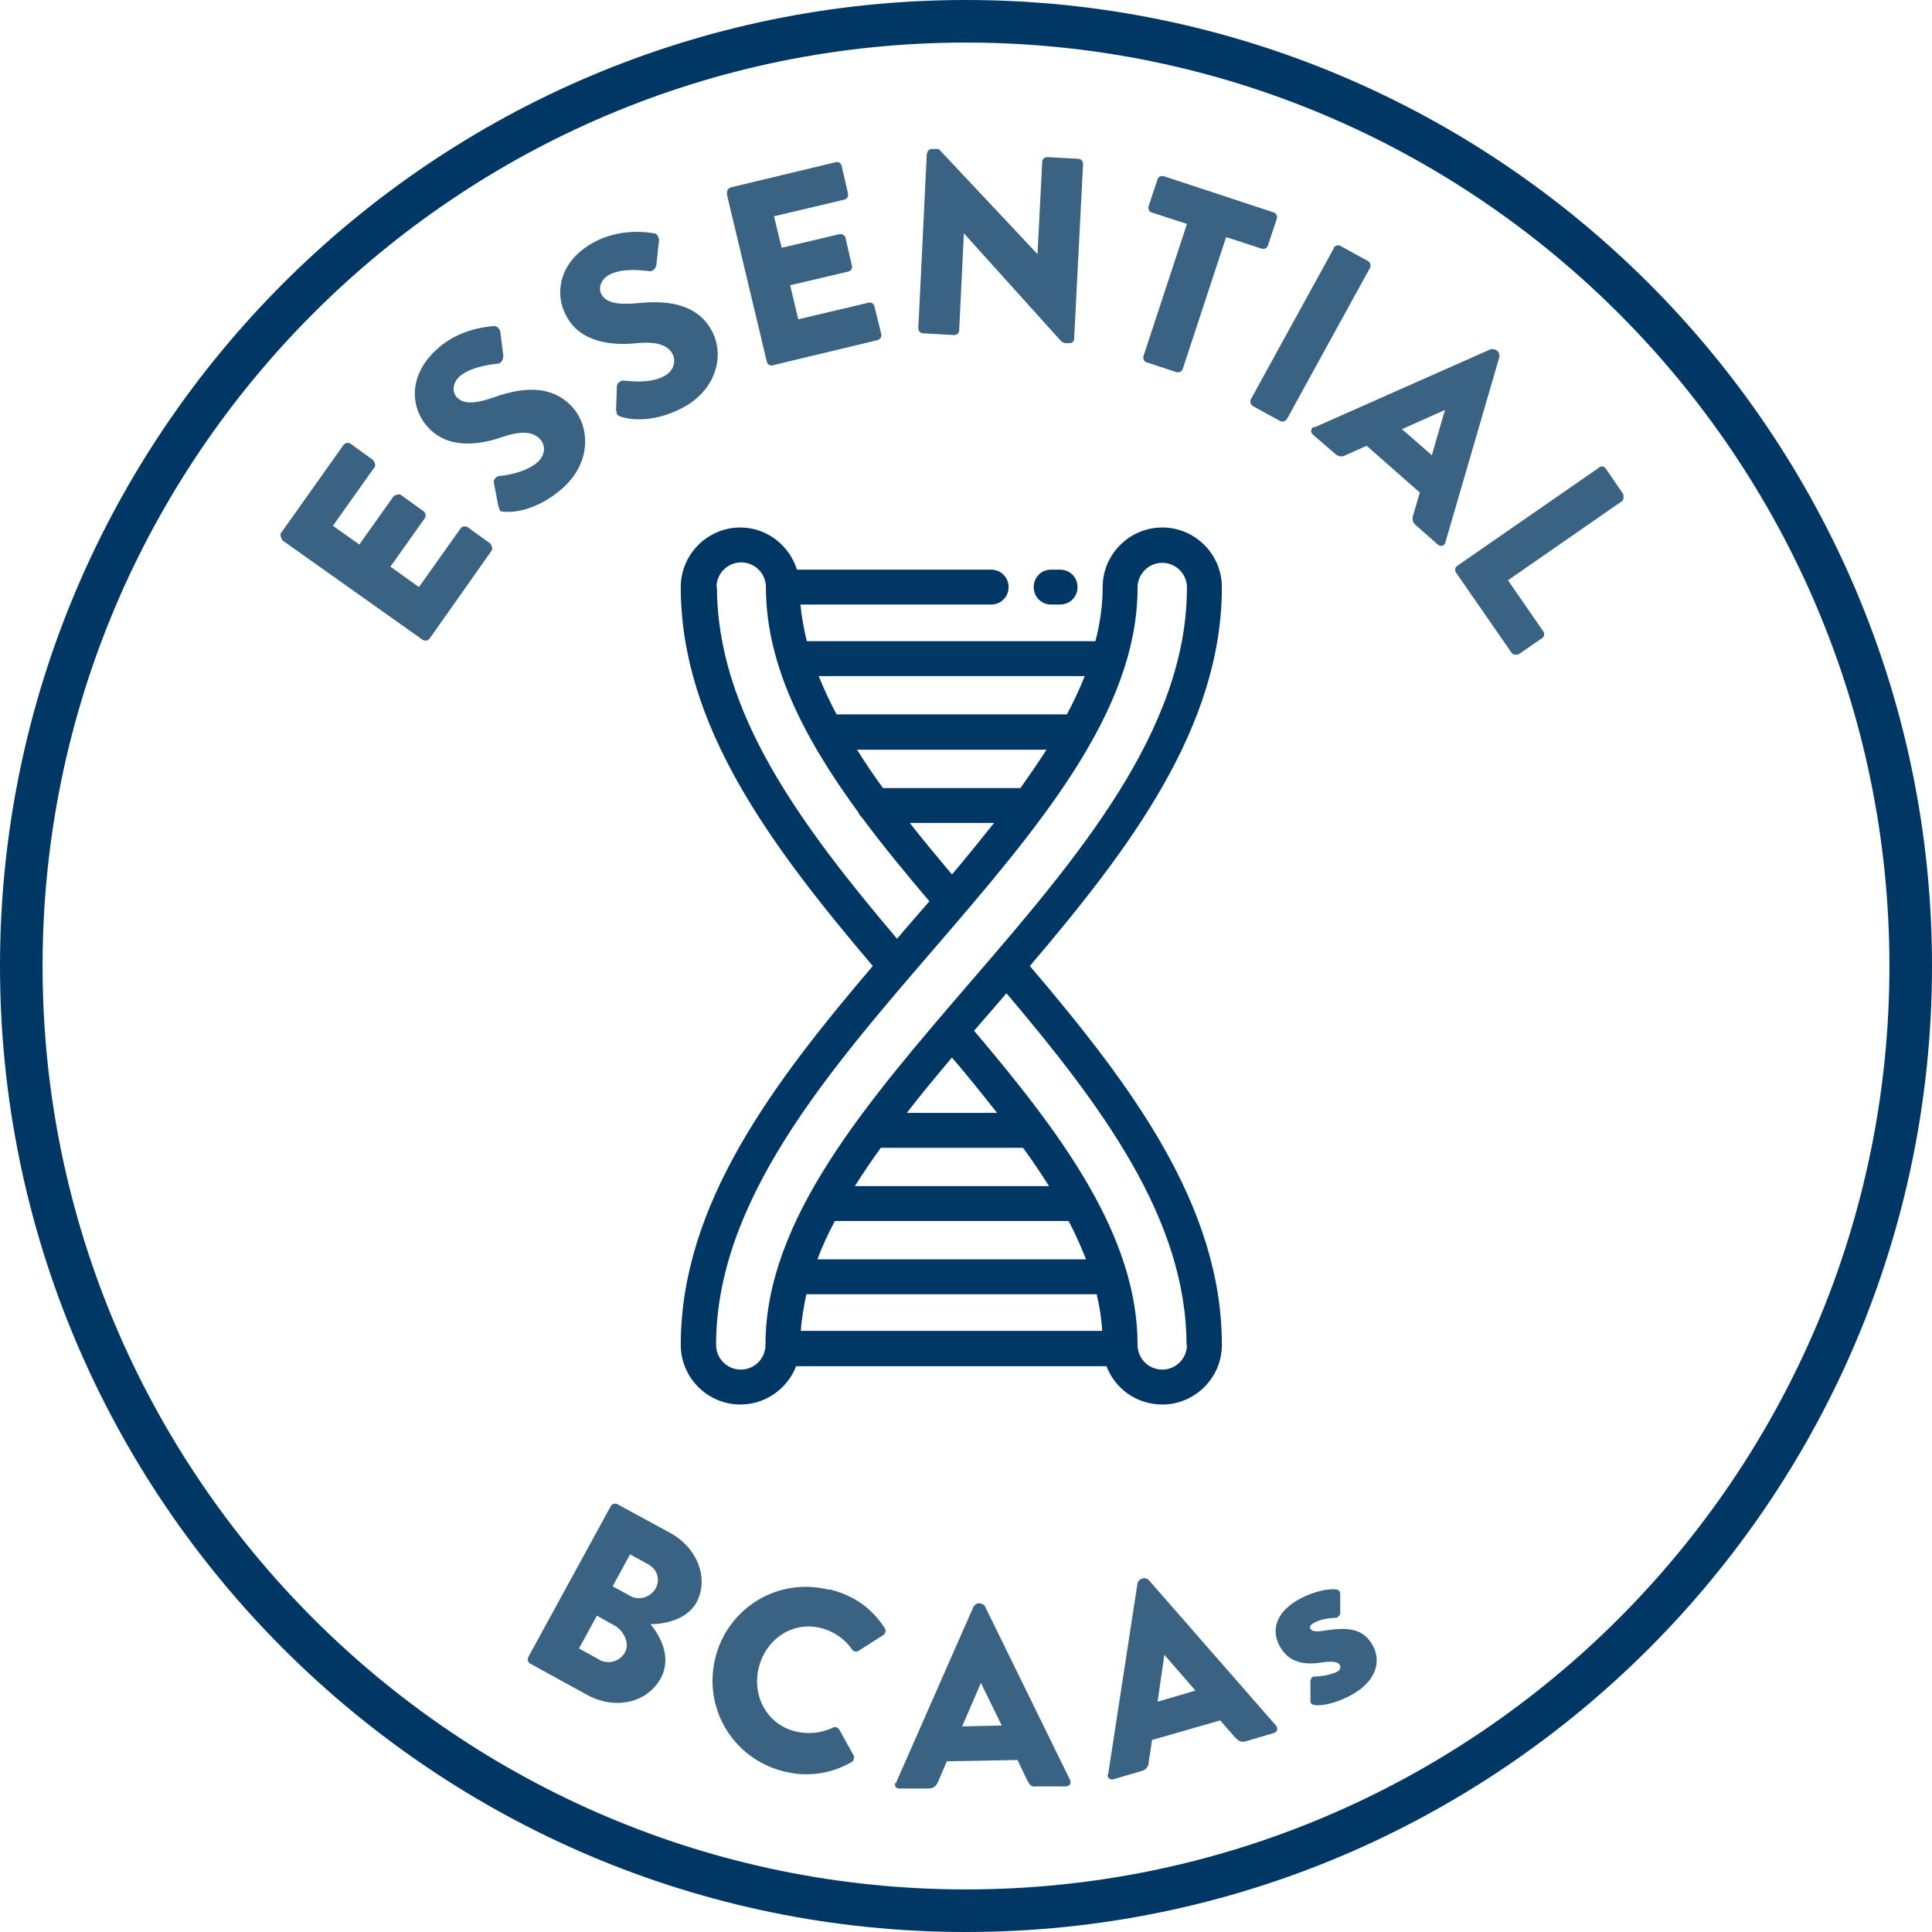 <svg id="Layer_2" data-sanitized-data-name="Layer 2" data-name="Layer 2" xmlns="http://www.w3.org/2000/svg" viewBox="0 0 45.38 45.38">
  <defs>
    <style>
      .cls-1 {
        fill: #3a6383;
      }

      .cls-1, .cls-2 {
        stroke-width: 0px;
      }

      .cls-2 {
        fill: #003764;
      }
    </style>
  </defs>
  <g id="Layer_1-2" data-sanitized-data-name="Layer 1" data-name="Layer 1">
    <g>
      <path class="cls-2" d="M22.69,45.38C10.18,45.38,0,35.2,0,22.69S10.18,0,22.69,0s22.69,10.18,22.69,22.69-10.18,22.69-22.69,22.69ZM22.69,1C10.73,1,1,10.73,1,22.69s9.73,21.69,21.69,21.69,21.69-9.73,21.69-21.69S34.65,1,22.69,1Z"></path>
      <g>
        <path class="cls-1" d="M14.34,35.38c.03-.05.1-.08.16-.05l1.25.68c.63.35.91,1.06.61,1.63-.23.41-.76.51-1.08.51.22.27.51.77.24,1.27-.33.6-1.1.74-1.73.39l-1.33-.73c-.06-.03-.08-.1-.05-.16l1.94-3.55ZM14.08,38.99c.21.11.48.04.6-.18.12-.21-.03-.5-.23-.62l-.43-.24-.42.77.49.27ZM14.81,37.49c.2.11.47.03.59-.18.12-.21.03-.46-.18-.57l-.42-.23-.41.75.42.23Z"></path>
        <path class="cls-1" d="M19.48,37.33c.59.15.99.44,1.3.91.04.06.02.13-.04.17l-.58.37c-.05.03-.12.01-.15-.04-.17-.25-.44-.43-.73-.5-.67-.17-1.3.27-1.46.94-.16.66.2,1.33.87,1.49.28.07.61.04.87-.09.05-.03.13,0,.15.04l.34.61c.03.05,0,.13-.05.16-.5.29-1.06.35-1.58.22-1.19-.29-1.91-1.47-1.62-2.66.29-1.19,1.48-1.91,2.67-1.61Z"></path>
        <path class="cls-1" d="M21.04,41.89l1.83-4.16s.06-.07.1-.07h.06s.09.03.1.06l2,4.08c.04.08,0,.16-.1.16h-.68c-.11.02-.16-.02-.22-.14l-.23-.48-1.66.03-.21.49c-.03.07-.09.15-.22.15h-.67c-.09.01-.14-.06-.11-.14ZM23.53,40.53l-.49-1h0l-.44,1.02.93-.02Z"></path>
        <path class="cls-1" d="M26.03,41.67l.69-4.49s.04-.08.08-.09l.06-.02s.09,0,.12.04l2.99,3.42c.06.07.03.16-.06.18l-.65.19c-.11.03-.16,0-.25-.09l-.35-.4-1.6.46-.08.53c0,.08-.05.17-.17.2l-.65.19c-.09.03-.16-.04-.14-.12ZM28.08,39.71l-.73-.84h0s-.16,1.1-.16,1.1l.89-.26Z"></path>
        <path class="cls-1" d="M30.78,39.95v-.47s.02-.1.08-.1c0,0,.33,0,.56-.12.05-.03.08-.09.05-.15-.03-.05-.1-.11-.43-.06-.5.08-.81-.06-.99-.4-.19-.36-.09-.79.49-1.1.34-.18.65-.23.81-.22.07,0,.13.03.13.11v.47s-.05.09-.1.09c0,0-.31,0-.52.12-.07.04-.11.08-.08.14.03.05.12.08.33.04.52-.08.91-.07,1.14.36.2.38.07.85-.54,1.17-.36.19-.67.24-.83.22-.05-.01-.1-.03-.1-.09Z"></path>
      </g>
      <g>
        <path class="cls-1" d="M6.63,12.68s-.07-.11-.03-.16l1.47-2.07c.04-.05.11-.06.16-.03l.54.39s.07.11.03.16l-.98,1.38.62.44.81-1.14s.11-.06.16-.03l.54.39c.05.04.06.11.03.16l-.81,1.14.67.48.98-1.38c.04-.05.11-.06.16-.03l.54.39s.07.11.03.16l-1.46,2.07c-.04.05-.11.06-.16.03l-3.3-2.34Z"></path>
        <path class="cls-1" d="M11.71,11.91l-.11-.57c-.02-.09.08-.16.13-.16.03,0,.57-.05.88-.31.19-.16.22-.39.08-.55-.17-.19-.46-.2-.88-.06-.53.19-1.3.31-1.78-.25-.4-.46-.44-1.23.27-1.84.48-.42,1.06-.49,1.29-.51.08-.02.15.08.16.12l.07.56c.01.08-.04.19-.11.2-.06.01-.62.05-.9.29-.17.14-.2.36-.09.49.15.17.4.18.89.01.48-.17,1.3-.38,1.85.25.41.48.42,1.31-.26,1.9-.6.52-1.15.56-1.35.54-.09,0-.12-.01-.13-.11Z"></path>
        <path class="cls-1" d="M14.47,9.65l.02-.58c0-.09.12-.14.17-.13.03,0,.57.09.93-.1.22-.11.3-.33.21-.52-.12-.23-.4-.3-.84-.26-.56.06-1.34,0-1.67-.66-.28-.54-.14-1.3.7-1.73.56-.29,1.15-.23,1.37-.19.08,0,.12.11.12.16l-.06.56c0,.08-.08.18-.15.17-.06,0-.61-.1-.95.08-.2.1-.27.31-.2.45.1.2.35.27.87.22.51-.05,1.36-.07,1.74.67.29.56.1,1.37-.7,1.79-.71.37-1.25.27-1.44.21-.08-.03-.11-.04-.11-.14Z"></path>
        <path class="cls-1" d="M17.08,4.54c-.01-.06.02-.12.09-.14l2.46-.59c.07-.02.13.03.14.09l.15.65c.01.06-.02.12-.09.14l-1.65.39.18.74,1.36-.32c.06-.01.13.03.14.09l.15.65c.02.07-.03.13-.09.14l-1.36.32.19.8,1.65-.39c.07-.02.13.03.14.09l.16.65c.01.06-.02.12-.09.14l-2.46.59c-.07.02-.13-.03-.14-.09l-.94-3.94Z"></path>
        <path class="cls-1" d="M21.78,3.6c0-.06.06-.11.12-.1h.15s2.32,2.47,2.32,2.47h0l.11-2.17c0-.06.05-.11.12-.11l.73.04c.06,0,.11.06.11.12l-.21,4.11c0,.06-.06.11-.12.1h-.1s-.07-.03-.08-.04l-2.29-2.54h0l-.11,2.28c0,.06-.05.11-.12.11l-.73-.04c-.06,0-.11-.06-.11-.12l.2-4.11Z"></path>
        <path class="cls-1" d="M27.88,5.26l-.83-.27c-.06-.02-.09-.09-.07-.15l.21-.63c.02-.06.08-.09.15-.07l2.58.85c.06.02.09.09.07.15l-.21.63c-.02.06-.08.09-.15.07l-.83-.27-1.02,3.1c-.02.06-.09.09-.15.07l-.7-.23c-.06-.02-.09-.09-.07-.15l1.02-3.1Z"></path>
        <path class="cls-1" d="M31.33,5.82c.03-.05.1-.08.16-.04l.64.35c.05.03.08.1.05.16l-1.95,3.55c-.03.05-.1.08-.16.05l-.64-.35c-.05-.03-.08-.1-.05-.16l1.95-3.55Z"></path>
        <path class="cls-1" d="M30.87,10.04l4.15-1.84s.09,0,.12.02l.05.04s.04.08.03.12l-1.27,4.36c-.02.08-.11.11-.18.05l-.51-.45c-.08-.07-.1-.13-.06-.26l.15-.51-1.25-1.1-.49.22c-.07.04-.17.05-.26-.04l-.51-.44c-.07-.06-.05-.15.03-.19ZM33.63,10.7l.31-1.07h0s-1.01.45-1.01.45l.7.61Z"></path>
        <path class="cls-1" d="M37.56,10.98c.05-.04.12-.03.16.03l.41.6s.02.13-.03.16l-2.68,1.86.83,1.2c.04.06.02.13-.03.16l-.55.38s-.12.03-.16-.03l-1.31-1.89c-.04-.06-.02-.13.03-.16l3.32-2.3Z"></path>
      </g>
      <g>
        <path class="cls-2" d="M28.7,13.79c0-.77-.63-1.4-1.4-1.4s-1.4.63-1.4,1.4c0,.42-.06.85-.17,1.27h-6.78c-.07-.29-.12-.57-.15-.86h4.48c.23,0,.41-.18.41-.41s-.18-.41-.41-.41h-4.56c-.18-.57-.71-.99-1.33-.99-.77,0-1.4.63-1.4,1.4,0,3.25,2.11,6.07,4.51,8.9-2.33,2.74-4.51,5.6-4.51,8.9,0,.77.63,1.4,1.4,1.4.6,0,1.11-.38,1.31-.9h7.29c.2.53.71.9,1.31.9.77,0,1.4-.63,1.4-1.4,0-3.26-2.11-6.08-4.51-8.9,2.33-2.74,4.51-5.6,4.51-8.9h0ZM25.48,15.88c-.12.3-.26.6-.42.9h-5.41c-.16-.3-.3-.6-.42-.9h6.25ZM20.74,18.51c-.22-.3-.42-.6-.61-.9h4.45c-.19.3-.4.6-.61.9h-3.22ZM23.35,19.33c-.32.4-.65.81-.99,1.21-.34-.41-.68-.81-.99-1.21h1.98ZM16.83,13.79c0-.32.26-.58.58-.58s.58.26.58.58c0,1.83.91,3.57,2.17,5.29.02.05.06.1.1.14.48.65,1.02,1.3,1.57,1.95-.17.2-.35.4-.52.6-.08.09-.16.19-.24.28-2.26-2.67-4.23-5.32-4.23-8.27h0ZM17.98,31.59c0,.32-.26.58-.58.58s-.58-.26-.58-.58c0-3.36,2.59-6.37,5.09-9.27,2.47-2.87,4.81-5.59,4.81-8.52,0-.32.26-.58.58-.58s.58.26.58.58c0,3.36-2.59,6.37-5.09,9.27-2.47,2.87-4.81,5.59-4.81,8.52h0ZM20.08,27.86c.19-.3.39-.6.61-.9h3.34c.22.3.42.6.61.9h-4.56ZM25.1,28.68c.16.3.29.6.41.9h-6.31c.11-.3.25-.6.41-.9h5.49ZM21.3,26.14c.33-.43.69-.86,1.06-1.3.37.43.72.87,1.06,1.3h-2.12ZM18.81,31.26c.02-.29.07-.57.13-.86h6.82c.07.29.11.57.13.86h-7.09ZM27.88,31.59c0,.32-.26.58-.58.58s-.58-.26-.58-.58c0-2.57-1.79-4.96-3.84-7.38.17-.2.35-.4.52-.6.08-.09.16-.19.24-.28,2.26,2.67,4.23,5.32,4.23,8.27h0Z"></path>
        <path class="cls-2" d="M24.9,13.38h-.21c-.23,0-.41.18-.41.41s.18.41.41.41h.21c.23,0,.41-.18.41-.41s-.18-.41-.41-.41h0Z"></path>
      </g>
    </g>
  </g>
</svg>